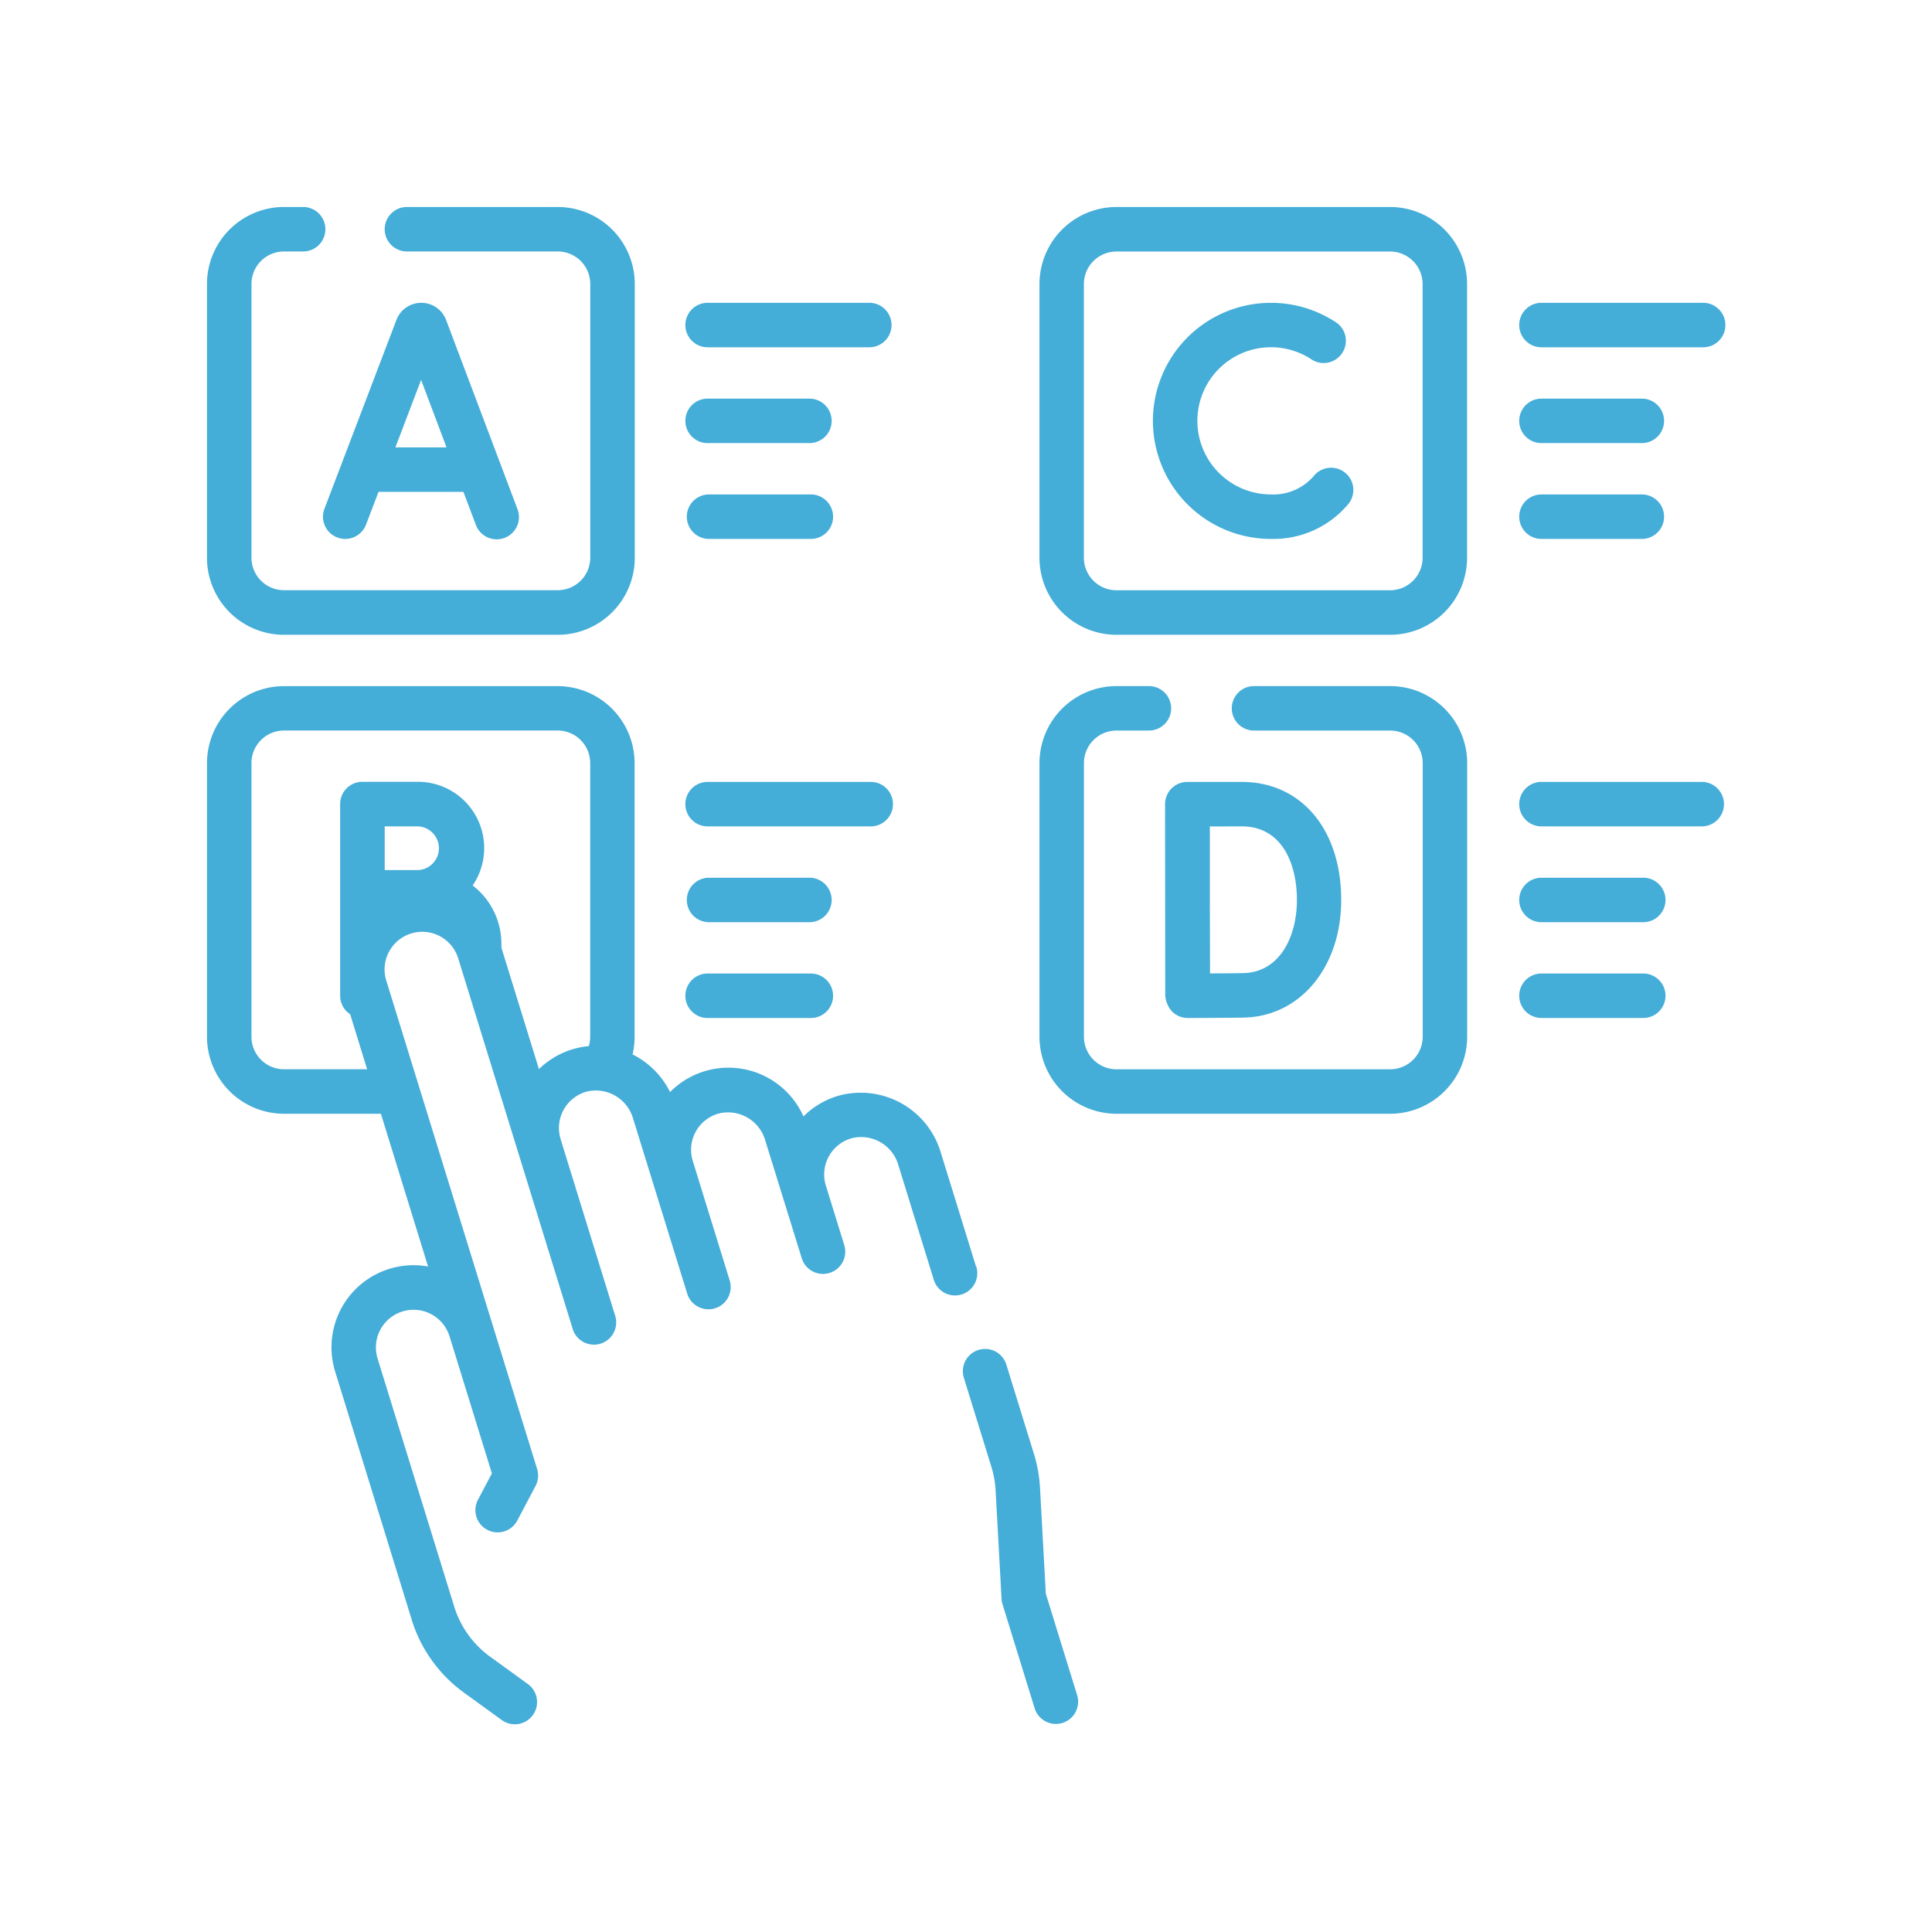 <svg xmlns="http://www.w3.org/2000/svg" width="84" height="84" viewBox="0 0 84 84">
  <g id="dlaczego-icon-02" transform="translate(23534 12273)">
    <g id="choose" transform="translate(-23525 -12264)">
      <g id="Group_133" data-name="Group 133" transform="translate(0 0)">
        <path id="Path_21" data-name="Path 21" d="M3.348,18.6h11.9A3.351,3.351,0,0,0,18.6,15.25V3.347A3.351,3.351,0,0,0,15.251,0H8.663a.967.967,0,0,0,0,1.933h6.588a1.415,1.415,0,0,1,1.414,1.414v11.9a1.415,1.415,0,0,1-1.414,1.414H3.348A1.415,1.415,0,0,1,1.934,15.25V3.347A1.415,1.415,0,0,1,3.348,1.933h.8A.967.967,0,1,0,4.152,0h-.8A3.351,3.351,0,0,0,0,3.347v11.9A3.351,3.351,0,0,0,3.348,18.6Z" transform="translate(-0.001 0)" fill="#44add8"/>
        <path id="Path_22" data-name="Path 22" d="M39.75,42.527A.967.967,0,0,0,41,41.968l.542-1.423h3.692l.536,1.42a.967.967,0,1,0,1.809-.683l-3.1-8.215-.01-.026a1.152,1.152,0,0,0-1.069-.716h0a1.151,1.151,0,0,0-1.068.718l-.009.022L39.191,41.28A.967.967,0,0,0,39.75,42.527Zm3.644-6.852L44.5,38.611H42.276Z" transform="translate(-34.085 -28.159)" fill="#44add8"/>
        <path id="Path_23" data-name="Path 23" d="M162.593,34.258h7.03a.967.967,0,0,0,0-1.933h-7.03a.967.967,0,1,0,0,1.933Z" transform="translate(-140.796 -28.159)" fill="#44add8"/>
        <path id="Path_24" data-name="Path 24" d="M162.593,66.583h4.426a.967.967,0,0,0,0-1.933h-4.426a.967.967,0,1,0,0,1.933Z" transform="translate(-140.796 -56.318)" fill="#44add8"/>
        <path id="Path_25" data-name="Path 25" d="M162.593,98.908h4.426a.967.967,0,1,0,0-1.933h-4.426a.967.967,0,0,0,0,1.933Z" transform="translate(-140.796 -84.477)" fill="#44add8"/>
        <path id="Path_26" data-name="Path 26" d="M162.593,195.883h7.03a.967.967,0,1,0,0-1.933h-7.03a.967.967,0,1,0,0,1.933Z" transform="translate(-140.796 -168.954)" fill="#44add8"/>
        <path id="Path_27" data-name="Path 27" d="M162.593,228.208h4.426a.967.967,0,0,0,0-1.933h-4.426a.967.967,0,0,0,0,1.933Z" transform="translate(-140.796 -197.113)" fill="#44add8"/>
        <path id="Path_28" data-name="Path 28" d="M162.593,260.534h4.426a.967.967,0,1,0,0-1.933h-4.426a.967.967,0,1,0,0,1.933Z" transform="translate(-140.796 -225.273)" fill="#44add8"/>
        <path id="Path_29" data-name="Path 29" d="M284.172,18.6h11.9a3.351,3.351,0,0,0,3.347-3.347V3.347A3.351,3.351,0,0,0,296.075,0h-11.9a3.351,3.351,0,0,0-3.347,3.347v11.9A3.351,3.351,0,0,0,284.172,18.6Zm-1.414-15.25a1.416,1.416,0,0,1,1.414-1.414h11.9a1.416,1.416,0,0,1,1.414,1.414v11.9a1.416,1.416,0,0,1-1.414,1.414h-11.9a1.416,1.416,0,0,1-1.414-1.414Z" transform="translate(-244.633 0)" fill="#44add8"/>
        <path id="Path_30" data-name="Path 30" d="M324.264,42.589a4.243,4.243,0,0,0,3.365-1.522.967.967,0,0,0-1.482-1.242,2.314,2.314,0,0,1-1.884.83,3.2,3.2,0,1,1,1.788-5.853.967.967,0,0,0,1.082-1.6,5.133,5.133,0,1,0-2.87,9.388Z" transform="translate(-278.002 -28.158)" fill="#44add8"/>
        <path id="Path_31" data-name="Path 31" d="M296.079,161.629h-5.95a.967.967,0,0,0,0,1.933h5.95a1.416,1.416,0,0,1,1.415,1.414v11.9a1.416,1.416,0,0,1-1.415,1.414h-11.9a1.415,1.415,0,0,1-1.414-1.414v-11.9a1.415,1.415,0,0,1,1.414-1.414h1.441a.967.967,0,0,0,0-1.933h-1.441a3.351,3.351,0,0,0-3.347,3.347v11.9a3.351,3.351,0,0,0,3.347,3.347h11.9a3.351,3.351,0,0,0,3.348-3.347v-11.9A3.351,3.351,0,0,0,296.079,161.629Z" transform="translate(-244.637 -140.799)" fill="#44add8"/>
        <path id="Path_32" data-name="Path 32" d="M323.266,203.113a1.142,1.142,0,0,0,.3.821.966.966,0,0,0,.681.281h0c.071,0,1.753-.007,2.425-.018,2.46-.043,4.245-2.194,4.245-5.114,0-3.07-1.741-5.133-4.331-5.133h-2.36a.967.967,0,0,0-.967.968v.007h0Zm3.326-7.23c1.768,0,2.4,1.653,2.4,3.2,0,1.563-.725,3.153-2.346,3.181-.327.006-.918.01-1.432.013,0-.985-.008-2.47-.008-3.2,0-.613,0-2.165,0-3.19Z" transform="translate(-281.604 -168.954)" fill="#44add8"/>
        <path id="Path_33" data-name="Path 33" d="M443.417,34.258h7.03a.967.967,0,1,0,0-1.933h-7.03a.967.967,0,0,0,0,1.933Z" transform="translate(-385.428 -28.159)" fill="#44add8"/>
        <path id="Path_34" data-name="Path 34" d="M443.417,66.583h4.426a.967.967,0,0,0,0-1.933h-4.426a.967.967,0,0,0,0,1.933Z" transform="translate(-385.428 -56.318)" fill="#44add8"/>
        <path id="Path_35" data-name="Path 35" d="M443.417,98.908h4.426a.967.967,0,0,0,0-1.933h-4.426a.967.967,0,0,0,0,1.933Z" transform="translate(-385.428 -84.477)" fill="#44add8"/>
        <path id="Path_36" data-name="Path 36" d="M450.447,193.95h-7.03a.967.967,0,0,0,0,1.933h7.03a.967.967,0,0,0,0-1.933Z" transform="translate(-385.428 -168.954)" fill="#44add8"/>
        <path id="Path_37" data-name="Path 37" d="M447.843,226.275h-4.426a.967.967,0,0,0,0,1.933h4.426a.967.967,0,1,0,0-1.933Z" transform="translate(-385.428 -197.113)" fill="#44add8"/>
        <path id="Path_38" data-name="Path 38" d="M447.843,258.6h-4.426a.967.967,0,0,0,0,1.933h4.426a.967.967,0,1,0,0-1.933Z" transform="translate(-385.428 -225.273)" fill="#44add8"/>
        <path id="Path_39" data-name="Path 39" d="M33.43,186.845l-1.538-4.976a3.632,3.632,0,0,0-4.359-2.452,3.551,3.551,0,0,0-1.6.921,3.569,3.569,0,0,0-5.8-1.06,3.631,3.631,0,0,0-1.63-1.637,3.36,3.36,0,0,0,.088-.765v-11.9a3.351,3.351,0,0,0-3.347-3.347H3.347A3.351,3.351,0,0,0,0,164.974v11.9a3.351,3.351,0,0,0,3.347,3.347H7.561l2.051,6.641a3.569,3.569,0,0,0-4.039,4.571L8.9,202.217a6.149,6.149,0,0,0,2.274,3.174l1.664,1.206a.967.967,0,0,0,1.135-1.565l-1.663-1.205a4.228,4.228,0,0,1-1.563-2.182l-3.33-10.779a1.637,1.637,0,1,1,3.128-.969l1.842,5.961L11.8,196.97a.967.967,0,1,0,1.71.9l.774-1.465a.967.967,0,0,0,.069-.737L7.785,174.4a1.637,1.637,0,1,1,3.146-.907l4.978,16.112a.967.967,0,0,0,1.847-.571l-2.383-7.712,0-.007a1.638,1.638,0,0,1,1.14-2.058,1.686,1.686,0,0,1,2.009,1.16l2.365,7.65a.967.967,0,0,0,1.847-.571l-1.614-5.224a1.636,1.636,0,0,1,1.138-2.064,1.685,1.685,0,0,1,2.009,1.157l1.6,5.164a.967.967,0,0,0,1.847-.571l-.81-2.623a1.637,1.637,0,0,1,1.142-2.054,1.682,1.682,0,0,1,2.008,1.157l1.538,4.976a.967.967,0,1,0,1.847-.571ZM9.176,169.627l-.85,0h-.6v-1.9H9.176a.951.951,0,0,1,0,1.9Zm5.259,8.661L12.8,173s0-.005,0-.008q0-.079,0-.158a3.2,3.2,0,0,0-1.25-2.539,2.882,2.882,0,0,0-2.382-4.507H6.756a.967.967,0,0,0-.967.967v8.332a.965.965,0,0,0,.435.807l.739,2.393H3.347a1.415,1.415,0,0,1-1.414-1.414v-11.9a1.415,1.415,0,0,1,1.414-1.414h11.9a1.415,1.415,0,0,1,1.414,1.414v11.9a1.415,1.415,0,0,1-.06.407,3.577,3.577,0,0,0-2.169,1Z" transform="translate(0 -140.797)" fill="#44add8"/>
        <path id="Path_40" data-name="Path 40" d="M258.656,396.074l-.252-4.6a6.145,6.145,0,0,0-.266-1.485l-1.19-3.851a.967.967,0,1,0-1.847.571l1.19,3.852a4.207,4.207,0,0,1,.182,1.019l.259,4.718a.966.966,0,0,0,.042.232l1.406,4.553a.967.967,0,0,0,1.847-.57Z" transform="translate(-222.186 -335.781)" fill="#44add8"/>
      </g>
    </g>
    <rect id="Rectangle_1681" data-name="Rectangle 1681" width="84" height="84" transform="translate(-23534 -12273)" fill="none"/>
  </g>
</svg>
